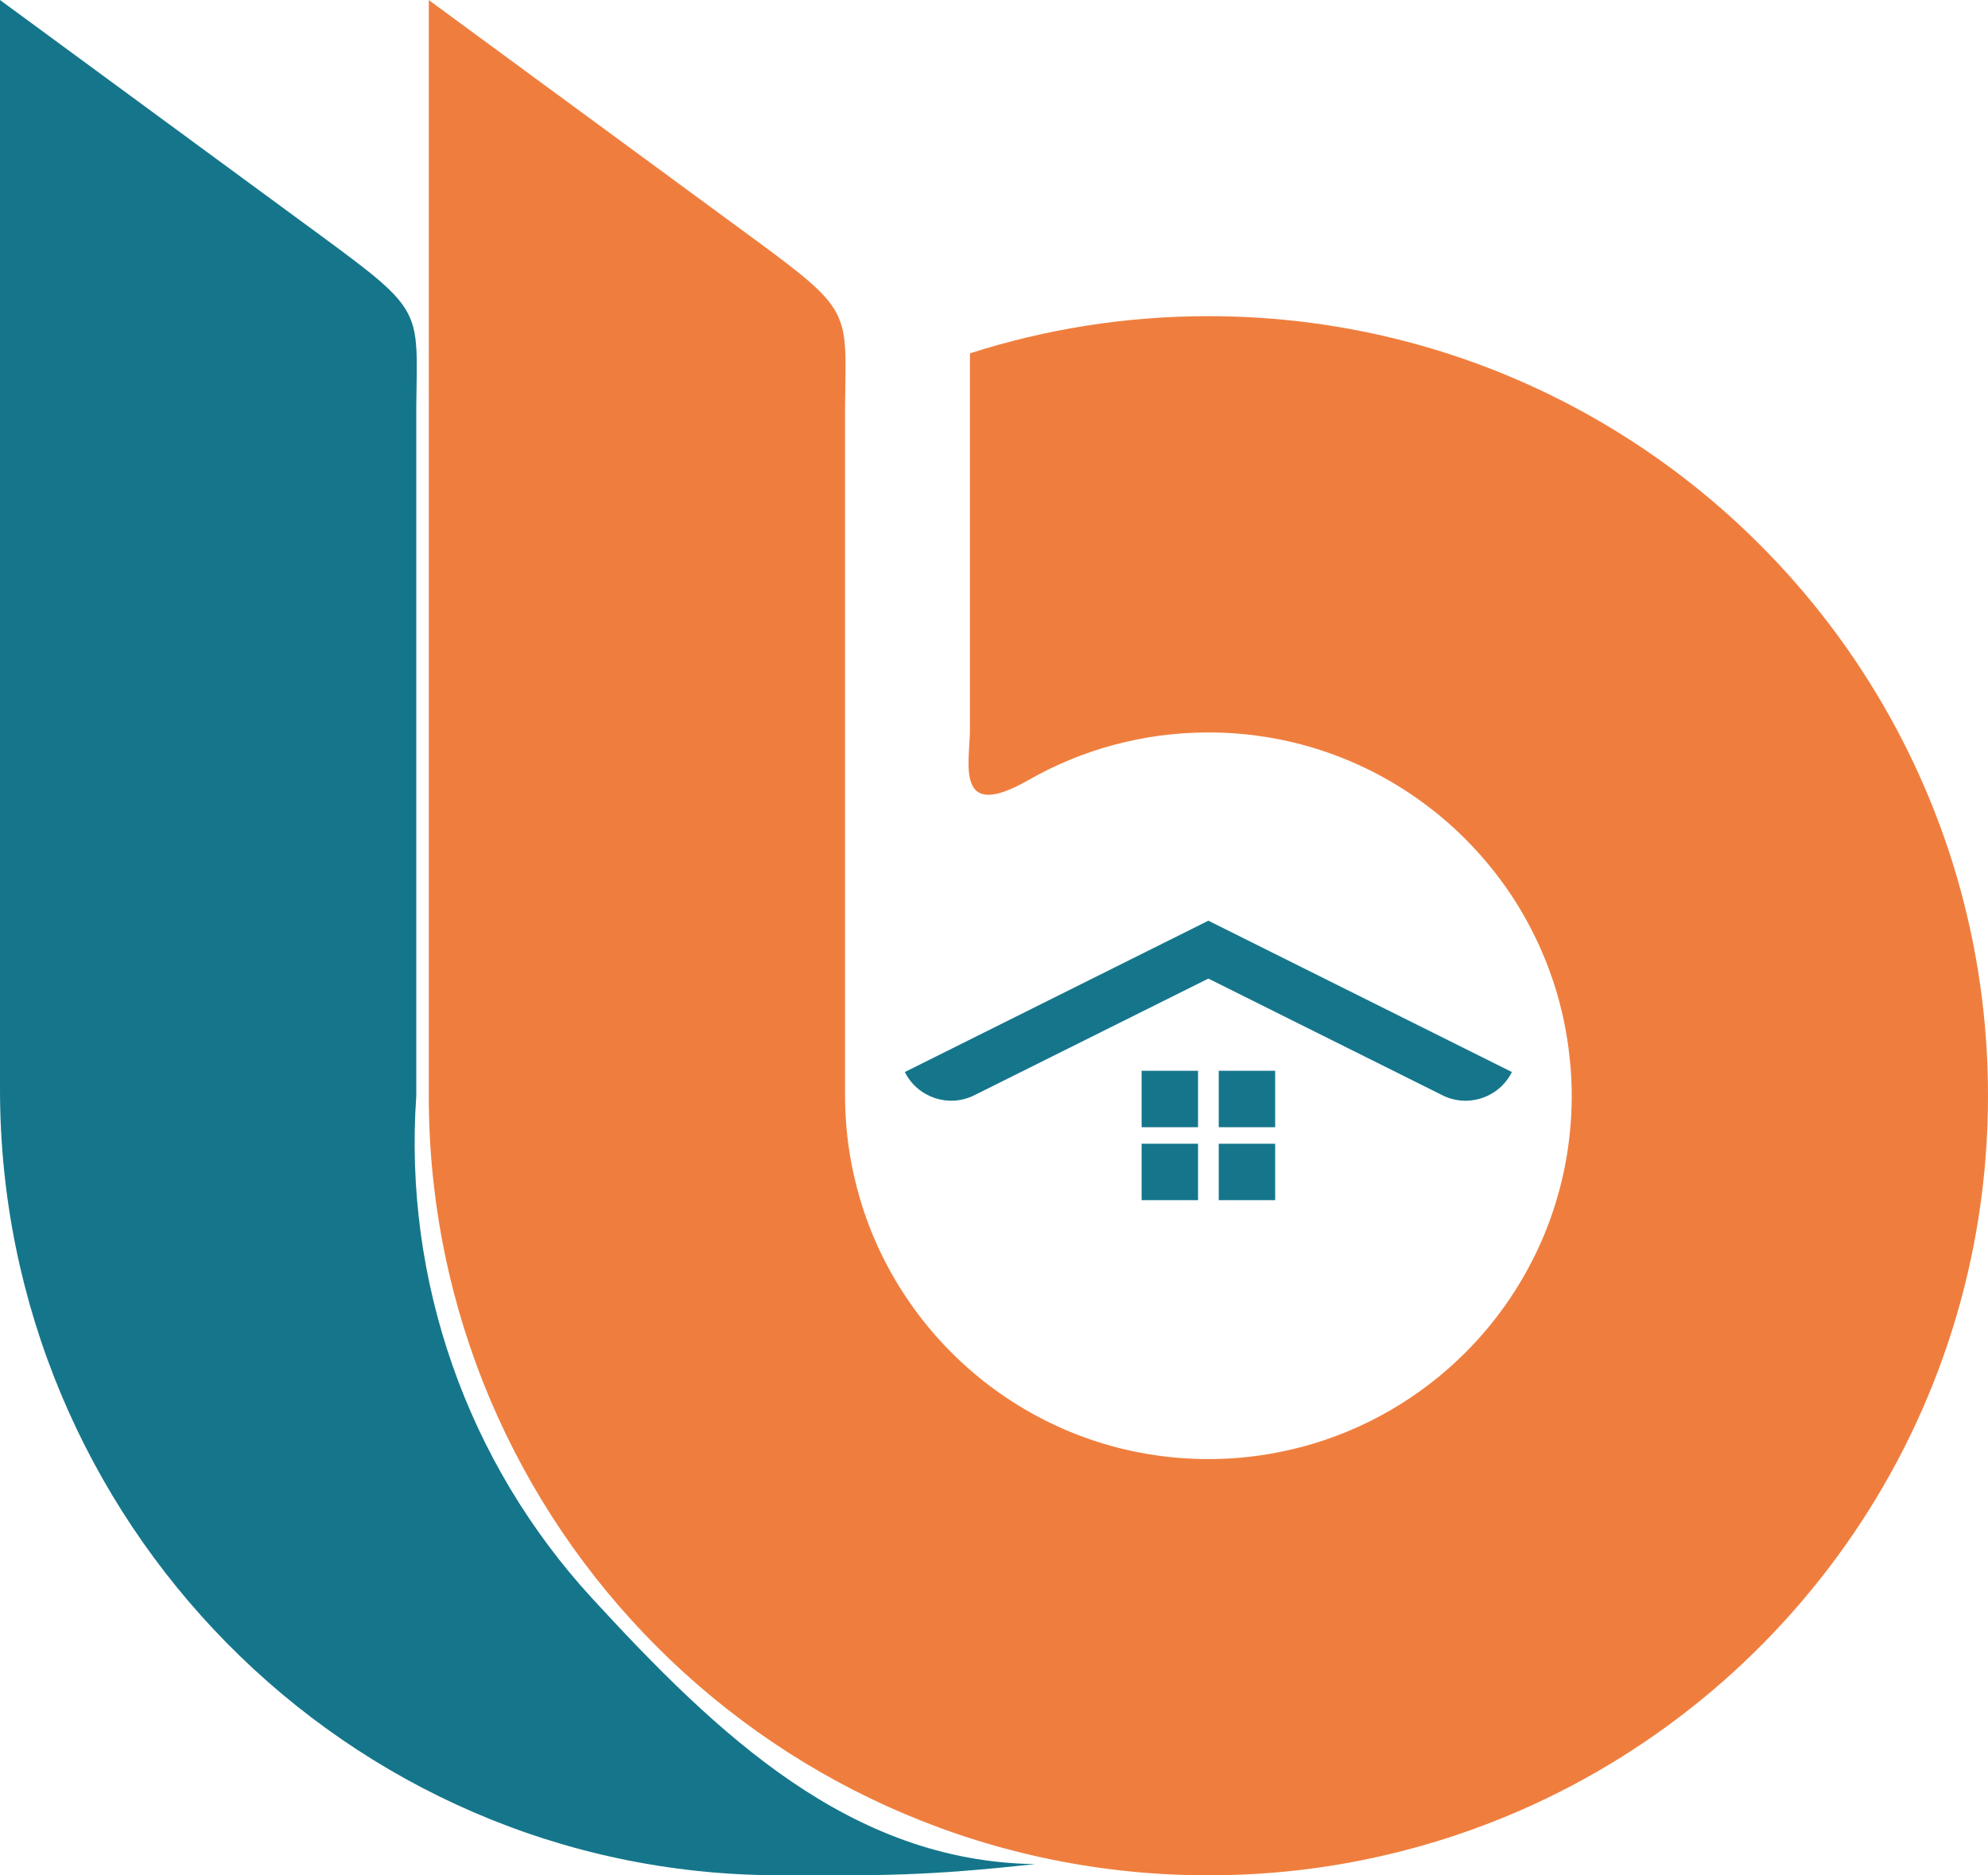 <?xml version="1.0" encoding="UTF-8"?>
<svg id="Layer_2" data-name="Layer 2" xmlns="http://www.w3.org/2000/svg" viewBox="0 0 602.42 568.32">
  <defs>
    <style>
      .cls-1, .cls-2 {
        fill: #15768b;
      }

      .cls-1, .cls-3 {
        fill-rule: evenodd;
      }

      .cls-3 {
        fill: #ef7e3e;
      }
    </style>
  </defs>
  <g id="Layer_1-2" data-name="Layer 1">
    <g>
      <path class="cls-3" d="m566.47,206.71c-41.78-66.61-115.86-110.9-200.29-110.9-25.21,0-49.48,3.96-72.26,11.27v113.84c0,10.26-4.78,28.34,17.7,15.49,16.08-9.19,34.71-14.45,54.56-14.45,23.92,0,46.05,7.65,64.1,20.61,1.23.88,2.44,1.8,3.63,2.73.36.28.73.56,1.09.84,3.09,2.48,6.05,5.13,8.85,7.92.37.37.73.75,1.1,1.13,1.01,1.03,2,2.08,2.97,3.16.42.47.84.95,1.26,1.42.91,1.04,1.79,2.1,2.66,3.17.39.48.78.96,1.16,1.44.95,1.22,1.88,2.47,2.78,3.73.24.34.5.67.73,1.01,1.14,1.63,2.23,3.29,3.28,4.98.17.28.33.56.5.84.85,1.4,1.67,2.81,2.46,4.25.31.56.6,1.12.89,1.69.63,1.2,1.24,2.4,1.83,3.63.3.63.6,1.26.88,1.89.56,1.23,1.1,2.48,1.61,3.73.25.6.5,1.2.74,1.8.6,1.54,1.17,3.1,1.7,4.68.11.32.23.63.34.95.63,1.9,1.2,3.82,1.72,5.76.14.53.26,1.07.4,1.6.36,1.42.7,2.85,1.01,4.29.15.71.28,1.42.42,2.13.25,1.31.48,2.63.68,3.96.11.74.22,1.47.32,2.21.18,1.4.33,2.8.47,4.21.06.66.14,1.31.19,1.97.16,2.06.27,4.14.31,6.23.01.71.02,1.43.02,2.15,0,30.4-12.32,57.93-32.25,77.85,0,0,0,0,0,0-13.51,13.51-30.53,23.51-49.56,28.56-.96.25-1.93.48-2.9.71-6.38,1.51-12.96,2.49-19.72,2.83-1.88.1-3.77.14-5.67.14-49.94,0-92.09-33.27-105.57-78.84-.76-2.58-1.43-5.19-2.01-7.84-1.64-7.55-2.52-15.38-2.52-23.42V122.99c.29-28.99,2.53-28.46-28.54-51.28L129.93.02v332.03c0,130.48,105.77,236.25,236.25,236.25,32.06,0,62.63-6.39,90.5-17.96,85.57-35.52,145.74-119.88,145.74-218.29,0-46.04-13.17-89.01-35.96-125.34Z"/>
      <path class="cls-1" d="m179.44,484.37c-37.95-41.3-57.22-96.39-53.29-152.34V122.97c.29-28.99,2.53-28.46-28.54-51.28L0,0v330.16c0,130.43,104.91,237.62,235.34,238.12,32.39.12,45.04.23,78.32-3.38-56.08-.8-96.26-39.23-134.21-80.52Z"/>
      <g>
        <path class="cls-2" d="m437.1,331.91l-70.93-35.36-70.93,35.36c-7.76,3.87-17.18.71-21.05-7.04h0s91.98-45.86,91.98-45.86l91.98,45.86h0c-3.87,7.76-13.29,10.91-21.05,7.05Z"/>
        <g>
          <rect class="cls-2" x="369.31" y="324.49" width="17.1" height="17.1"/>
          <g>
            <rect class="cls-2" x="345.94" y="324.49" width="17.1" height="17.1"/>
            <rect class="cls-2" x="345.94" y="346.6" width="17.1" height="17.1"/>
            <rect class="cls-2" x="369.31" y="346.6" width="17.1" height="17.1"/>
          </g>
        </g>
      </g>
    </g>
  </g>
</svg>
